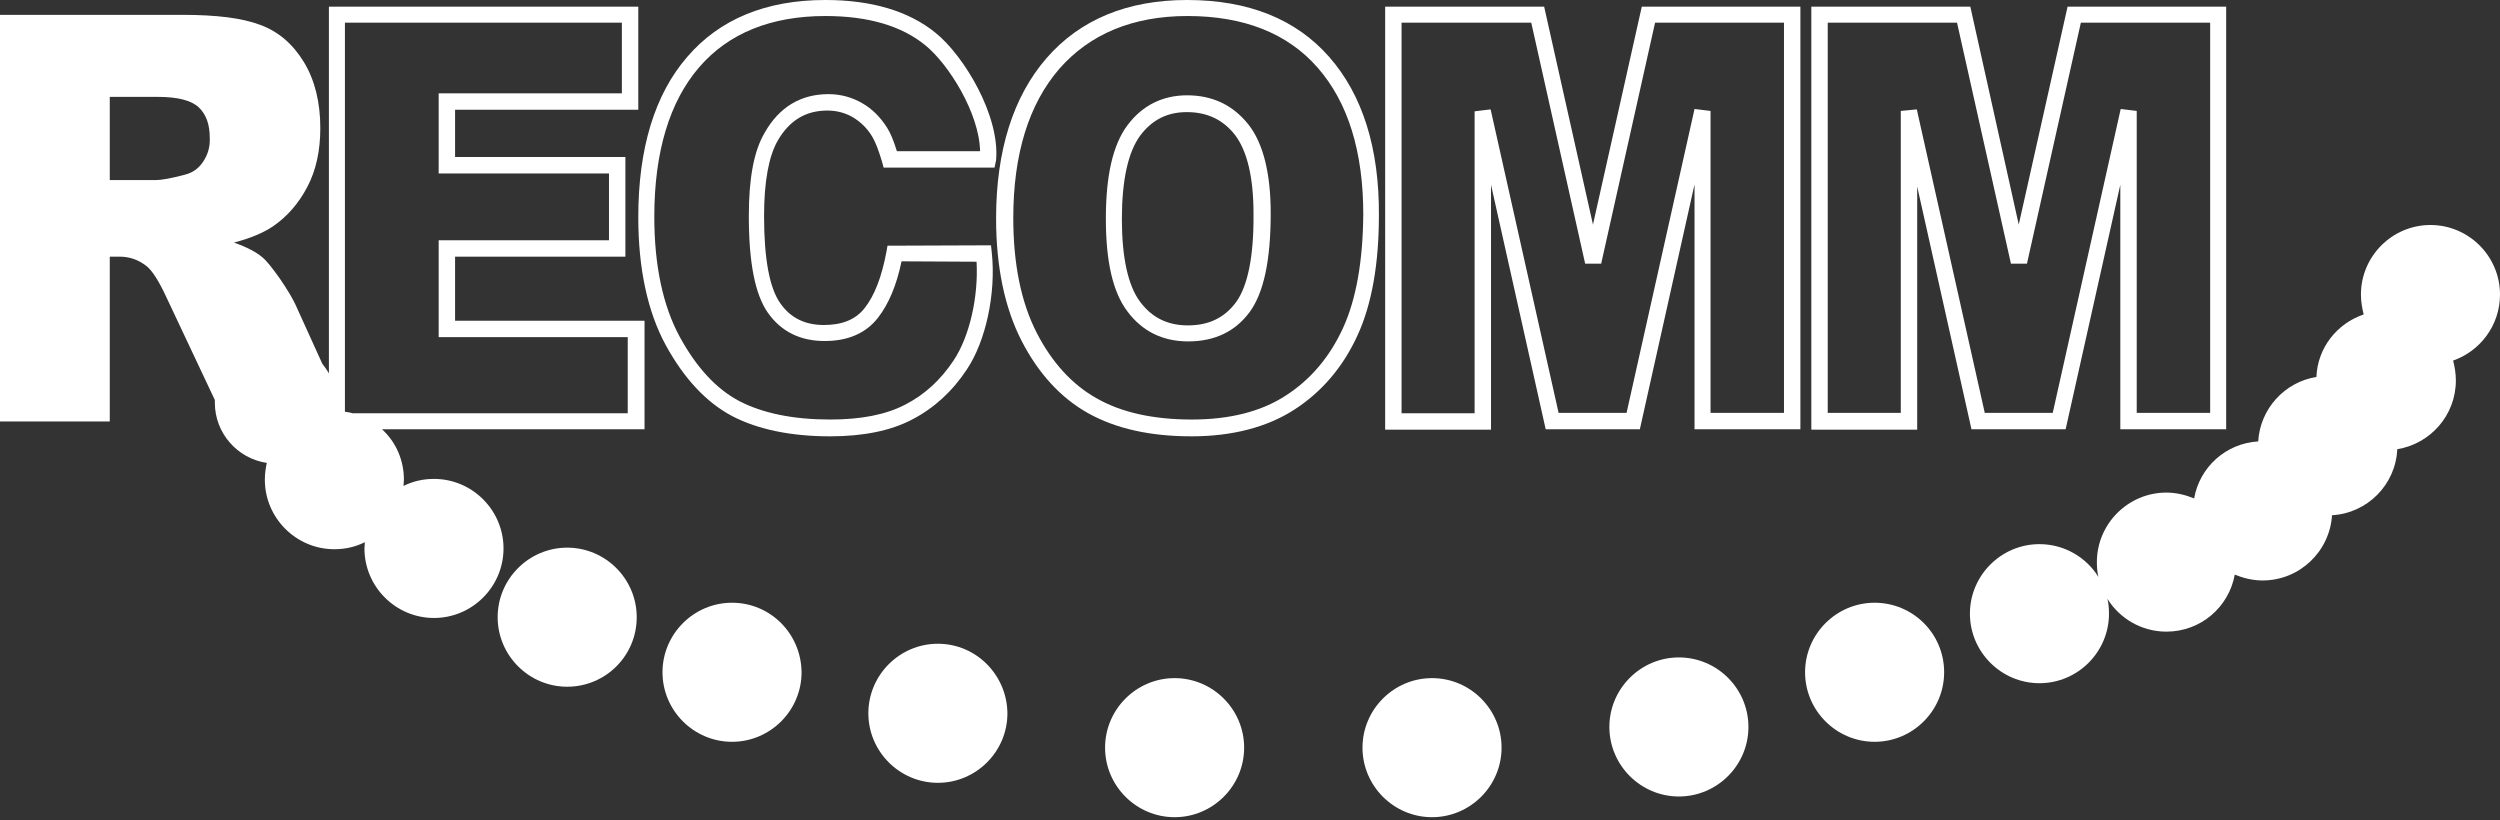 <?xml version="1.0" encoding="utf-8"?>
<!-- Generator: Adobe Illustrator 24.1.1, SVG Export Plug-In . SVG Version: 6.00 Build 0)  -->
<svg version="1.1" id="レイヤー_1" xmlns="http://www.w3.org/2000/svg" xmlns:xlink="http://www.w3.org/1999/xlink" x="0px"
	 y="0px" viewBox="0 0 640 210" style="enable-background:new 0 0 640 210;" xml:space="preserve">
<rect x="0" y="0" width="640" height="210" fill="#333333" stroke="none"/>
<style type="text/css">
	.st0{fill:#FFFFFF;}
</style>
<g>
	<path class="st0" d="M247.5,94.6c4.9-7.3,7.5-19.6,6.4-29.9l-0.2-1.9l-26.5,0.1l-0.3,1.7c-1.2,6.3-3,11-5.5,14.2
		c-2.3,3-5.8,4.4-10.5,4.4c-4.8,0-8.5-1.8-11.1-5.5c-2.8-3.9-4.2-11.4-4.2-22.4c0-8.8,1.2-15.3,3.5-19.3c3-5.2,7.2-7.7,12.7-7.7
		c2.4,0,4.6,0.6,6.5,1.7c2,1.2,3.7,2.8,5,5c0.8,1.3,1.6,3.4,2.5,6.4l0.4,1.5l28.4,0L255,41c1-11.5-8.3-26.8-15.5-32.6
		C232.6,2.8,223.1,0,211.3,0c-15.2,0-27.1,4.9-35.4,14.6c-8.3,9.6-12.5,23.4-12.5,41c0,13.2,2.4,24.2,7,32.7
		c4.7,8.6,10.4,14.7,17,18.2c6.5,3.4,15,5.2,25.1,5.2c8.4,0,15.5-1.4,21-4.3C239.1,104.5,243.8,100.2,247.5,94.6z M212.5,107.4
		c-9.4,0-17.2-1.6-23.2-4.7c-5.9-3.1-11-8.6-15.3-16.5c-4.3-7.9-6.5-18.3-6.5-30.7c0-16.6,3.9-29.5,11.5-38.3
		c7.5-8.7,18.4-13.1,32.3-13.1c10.9,0,19.5,2.5,25.6,7.5c5.9,4.8,13.8,17.3,14,27.1l-21.3,0c-0.8-2.6-1.6-4.6-2.5-6
		c-1.7-2.7-3.9-4.9-6.4-6.3c-2.6-1.5-5.5-2.3-8.6-2.3c-7.1,0-12.6,3.3-16.3,9.8c-2.8,4.7-4.1,11.7-4.1,21.4c0,12,1.6,20.1,4.9,24.8
		c3.4,4.8,8.3,7.2,14.5,7.2c6,0,10.6-2,13.7-6c2.7-3.5,4.7-8.2,6-14.4L250,67c0.5,9-1.8,19.2-5.9,25.3c-3.3,5-7.5,8.8-12.4,11.3
		C226.7,106.2,220.3,107.4,212.5,107.4z"/>
	<path class="st0" d="M340.3,14.6C331.8,4.9,319.6,0,303.9,0c-15.3,0-27.4,5-36,14.9c-8.5,9.8-12.9,23.6-12.9,41
		c0,12.4,2.2,22.9,6.5,31.3c4.3,8.4,10.1,14.7,17.1,18.6c7,3.9,15.8,5.9,26.4,5.9c10.4,0,19.3-2.3,26.3-6.8c7-4.5,12.5-10.9,16.2-19
		c3.7-8,5.5-18.4,5.5-30.8C353.1,37.9,348.8,24.3,340.3,14.6z M343.8,84c-3.4,7.4-8.3,13.2-14.7,17.3c-6.3,4.1-14.4,6.1-24,6.1
		c-9.8,0-18-1.8-24.3-5.4c-6.3-3.5-11.5-9.2-15.4-16.8l0,0c-4-7.8-6-17.6-6-29.4c0-16.4,4-29.2,11.8-38.2
		c7.8-8.9,18.8-13.5,32.8-13.5c14.4,0,25.6,4.4,33.3,13.2c7.8,8.9,11.7,21.5,11.7,37.6C348.9,66.8,347.2,76.6,343.8,84z"/>
	<path class="st0" d="M303.9,24.4c-6.3,0-11.5,2.6-15.3,7.7l0,0c-3.7,5-5.5,12.8-5.5,23.9c0,11,1.8,18.8,5.5,23.7
		c3.8,5.1,9,7.7,15.6,7.7c6.7,0,12-2.5,15.7-7.5c3.6-4.9,5.4-13.2,5.4-25.3c0-10.2-1.9-17.8-5.6-22.6
		C315.7,26.9,310.4,24.4,303.9,24.4z M316.4,77.4c-2.9,3.9-6.9,5.9-12.3,5.9c-5.2,0-9.2-2-12.2-6c-3.1-4.1-4.7-11.3-4.7-21.2
		c0-10,1.6-17.2,4.7-21.4c3-4,6.9-6,11.9-6c5.2,0,9.3,1.9,12.4,5.9c3.1,4.1,4.7,10.9,4.7,20.1C321,65.7,319.4,73.3,316.4,77.4z"/>
	<path class="st0" d="M407.8,57.5L395.3,1.7h-40.7v108.3h27.1V47.3l14,62.6h24.1l14-62.7v62.7h27.1V1.7h-40.6L407.8,57.5z
		 M456.7,5.8v99.9h-18.8V28.4l-4.1-0.5l-17.4,77.8H399L381.6,28l-4.1,0.5v77.3h-18.7V5.8H392l13.8,61.7l4.1,0l13.8-61.7H456.7z"/>
	<path class="st0" d="M490.7,47.3l14,62.6h24.1l14-62.6v62.6h27.1V1.7h-40.6l-12.5,55.8L504.4,1.7h-40.7v108.3h27.1V47.3z
		 M486.6,28.4v77.3h-18.7V5.8H501l13.8,61.7l4.1,0l13.8-61.7h33.1v99.9H547V28.4l-4.1-0.5l-17.4,77.8h-17.4L490.7,28L486.6,28.4z"/>
	<path class="st0" d="M116.5,82.1V65.7H158h2.1v-2.1V42.3v-2.1H158h-41.5V28.1h44.8h2.1V26V3.8V1.7h-2.1h-75h-2.1v2.1v91.8
		c-0.5-0.9-1.1-1.7-1.7-2.5l-6.9-15.2c-0.7-1.5-2-3.7-3.9-6.5c-2-2.8-3.4-4.6-4.5-5.5c-1.5-1.3-3.9-2.6-7.3-3.8
		c4.2-1.1,7.5-2.5,9.9-4.1c3.8-2.6,6.7-6,8.9-10.2c2.2-4.2,3.3-9.2,3.3-15c0-6.6-1.4-12.3-4.2-16.9c-2.8-4.6-6.5-7.8-11.1-9.5
		C62,4.6,55.4,3.8,46.7,3.8H0v104.1h28.1V65.7h2.5c2.6,0,4.8,0.8,6.9,2.4c1.5,1.2,3.2,3.9,5.1,8l12.4,26.3c0,0.2,0,0.5,0,0.7
		c0,7.8,5.8,14.3,13.3,15.4c-0.3,1.4-0.5,2.8-0.5,4.3c0,9.8,8,17.8,17.8,17.8c2.8,0,5.4-0.6,7.8-1.8c0,0.5-0.1,1-0.1,1.6
		c0,9.8,8,17.8,17.8,17.8c9.8,0,17.8-8,17.8-17.8c0-9.8-8-17.8-17.8-17.8c-2.8,0-5.4,0.6-7.8,1.8c0-0.5,0.1-1,0.1-1.6
		c0-5.1-2.1-9.7-5.6-12.9h65.1h2.1v-2.1V84.2v-2.1h-2.1H116.5z M52,41.4c-1.2,1.8-2.7,2.8-4.6,3.3c-3.7,1-6.2,1.4-7.5,1.4H28.1V24.8
		h12.3c5.1,0,8.6,0.9,10.5,2.7c1.9,1.8,2.8,4.4,2.8,7.8C53.8,37.6,53.2,39.6,52,41.4z M160.7,105.8H90.3c-0.6-0.2-1.3-0.3-2-0.4V5.8
		h70.9v18.1h-44.8h-2.1V26v16.3v2.1h2.1h41.5v17.1h-41.5h-2.1v2.1v20.6v2.1h2.1h46.3V105.8z"/>
	<path class="st0" d="M240.1,164.8c-9.8,0-17.8,8-17.8,17.8c0,9.8,8,17.8,17.8,17.8c9.8,0,17.8-8,17.8-17.8
		C257.8,172.8,249.9,164.8,240.1,164.8z"/>
	<path class="st0" d="M429.8,168.3c-9.8,0-17.8,8-17.8,17.8c0,9.8,8,17.8,17.8,17.8c9.8,0,17.8-8,17.8-17.8
		C447.6,176.3,439.6,168.3,429.8,168.3z"/>
	<path class="st0" d="M479.9,154.3c-9.8,0-17.8,8-17.8,17.8c0,9.8,8,17.8,17.8,17.8c9.8,0,17.8-8,17.8-17.8
		C497.7,162.2,489.7,154.3,479.9,154.3z"/>
	<path class="st0" d="M640,75.4c0-9.8-8-17.8-17.8-17.8c-9.8,0-17.8,8-17.8,17.8c0,1.8,0.3,3.5,0.7,5.1c-6.8,2.3-11.8,8.5-12.1,16
		c-8.1,1.3-14.4,8.1-14.9,16.5c-8.3,0.5-15,6.6-16.4,14.6c-2.2-0.9-4.6-1.5-7.1-1.5c-9.8,0-17.8,8-17.8,17.8c0,1.3,0.1,2.6,0.4,3.8
		c-3.1-5-8.7-8.4-15.1-8.4c-9.8,0-17.8,8-17.8,17.8c0,9.8,8,17.8,17.8,17.8c9.8,0,17.8-8,17.8-17.8c0-1.3-0.1-2.6-0.4-3.8
		c3.1,5,8.7,8.4,15.1,8.4c8.8,0,16-6.3,17.5-14.6c2.2,0.9,4.6,1.5,7.1,1.5c9.5,0,17.2-7.4,17.8-16.7c9-0.5,16.3-7.8,16.7-16.9
		c8.5-1.4,15-8.7,15-17.6c0-1.8-0.3-3.5-0.7-5.1C634.9,89.9,640,83.3,640,75.4z"/>
	<path class="st0" d="M187.4,154.3c-9.8,0-17.8,8-17.8,17.8c0,9.8,8,17.8,17.8,17.8c9.8,0,17.8-8,17.8-17.8
		C205.1,162.2,197.2,154.3,187.4,154.3z"/>
	<path class="st0" d="M145.2,140.2c-9.8,0-17.8,8-17.8,17.8c0,9.8,8,17.8,17.8,17.8c9.8,0,17.8-7.9,17.8-17.8
		C163,148.2,155,140.2,145.2,140.2z"/>
	<path class="st0" d="M300.7,173.6c-9.8,0-17.8,8-17.8,17.8c0,9.8,8,17.8,17.8,17.8c9.8,0,17.8-8,17.8-17.8
		C318.5,181.6,310.5,173.6,300.7,173.6z"/>
	<path class="st0" d="M366.6,173.6c-9.8,0-17.8,8-17.8,17.8c0,9.8,8,17.8,17.8,17.8c9.8,0,17.8-8,17.8-17.8
		C384.4,181.6,376.4,173.6,366.6,173.6z"/>
</g>
</svg>
